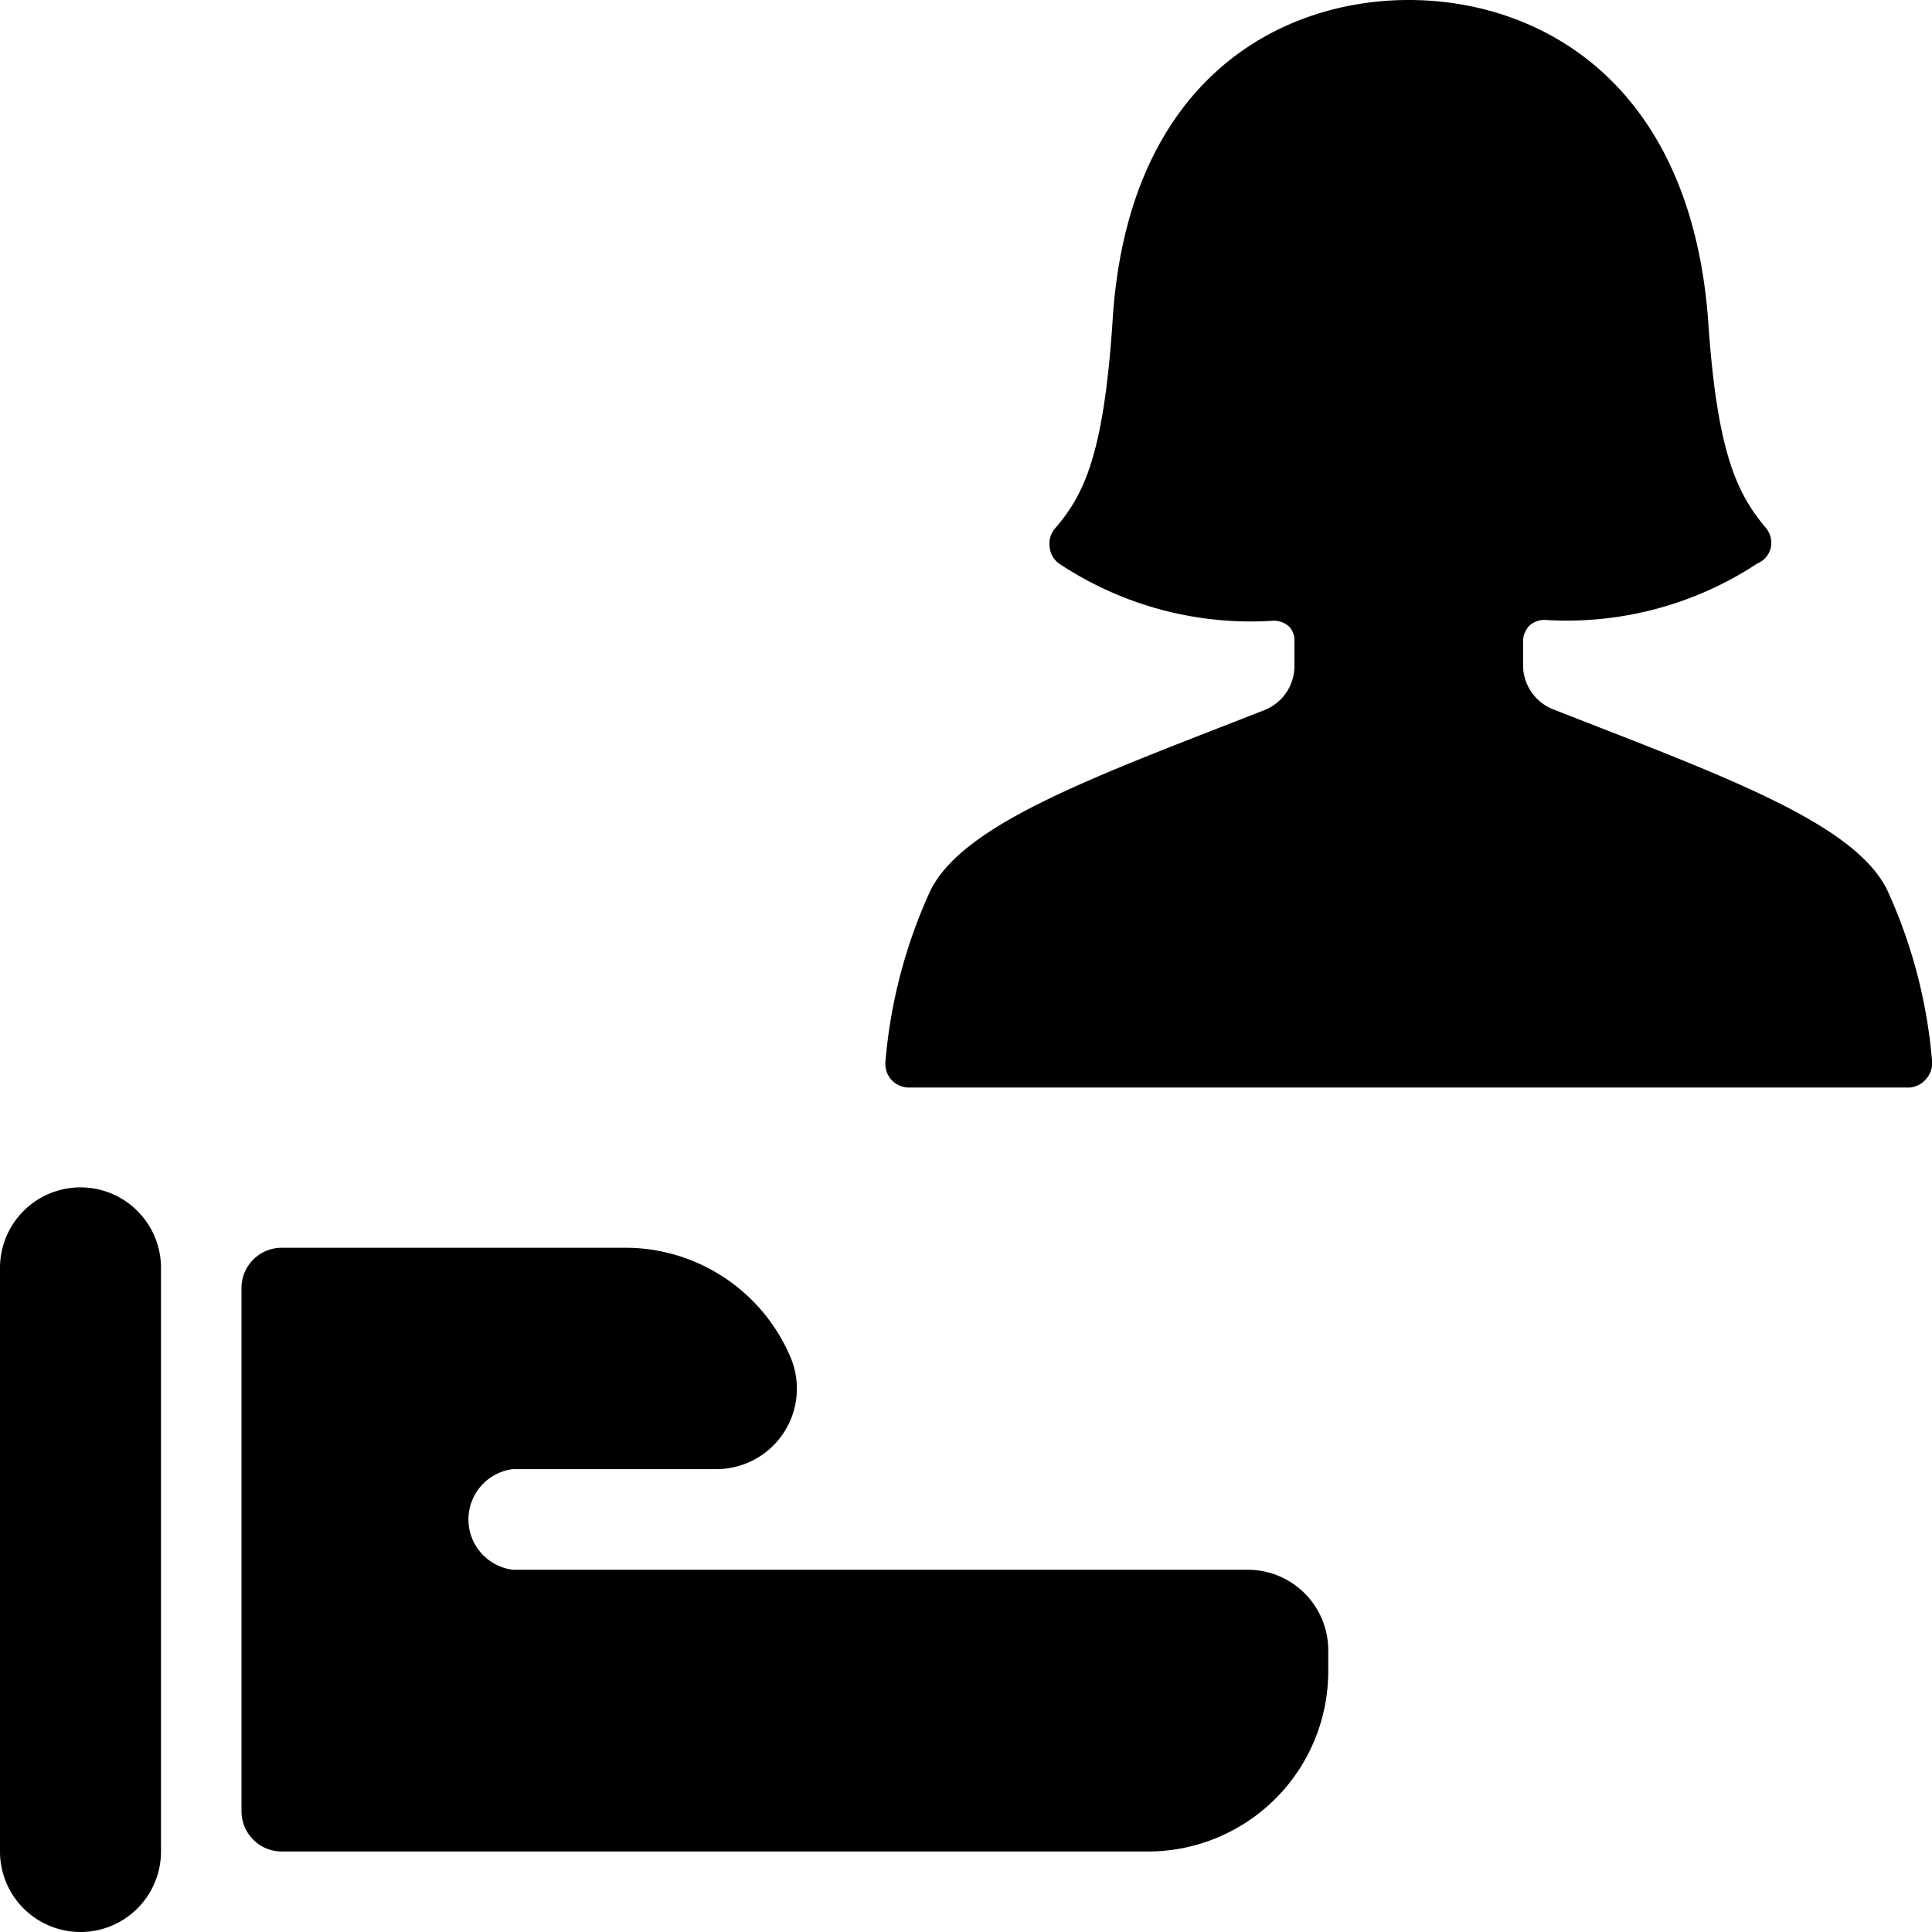 <svg xmlns="http://www.w3.org/2000/svg" viewBox="0 0 24 24"><g><path d="M1 14.75a1 1 0 0 0 -1 1V23a1 1 0 0 0 2 0v-7.25a1 1 0 0 0 -1 -1Z" fill="#000000" stroke-width="1"></path><path d="M15.5 19.5H6.37a0.63 0.63 0 0 1 0 -1.25H8.9a1 1 0 0 0 0.92 -1.39 2.23 2.23 0 0 0 -2.06 -1.36H3.5a0.5 0.5 0 0 0 -0.5 0.5v6.5a0.5 0.5 0 0 0 0.5 0.5h10.76a2.24 2.24 0 0 0 2.24 -2.24v-0.26a1 1 0 0 0 -1 -1Z" fill="#000000" stroke-width="1"></path><path d="M23.93 13.4a0.3 0.3 0 0 0 0.07 -0.23 6.37 6.37 0 0 0 -0.55 -2.1c-0.4 -0.85 -2.07 -1.44 -4.16 -2.26a0.59 0.59 0 0 1 -0.37 -0.56s0 -0.16 0 -0.3a0.3 0.3 0 0 1 0.08 -0.18 0.29 0.29 0 0 1 0.18 -0.07 4.3 4.3 0 0 0 2.65 -0.7 0.28 0.28 0 0 0 0.17 -0.21 0.29 0.29 0 0 0 -0.07 -0.24c-0.35 -0.42 -0.6 -0.92 -0.71 -2.56C21 1 19.11 0 17.5 0S14 1 13.82 4c-0.11 1.64 -0.35 2.14 -0.71 2.56a0.29 0.29 0 0 0 -0.07 0.24 0.28 0.28 0 0 0 0.13 0.21 4.3 4.3 0 0 0 2.66 0.7 0.29 0.29 0 0 1 0.18 0.07 0.24 0.24 0 0 1 0.07 0.18v0.3a0.59 0.59 0 0 1 -0.37 0.56c-2.09 0.82 -3.76 1.41 -4.16 2.26a6.37 6.37 0 0 0 -0.55 2.1 0.3 0.3 0 0 0 0.07 0.23 0.3 0.3 0 0 0 0.21 0.1h12.44a0.3 0.3 0 0 0 0.21 -0.11Z" fill="#000000" stroke-width="1"></path></g></svg>